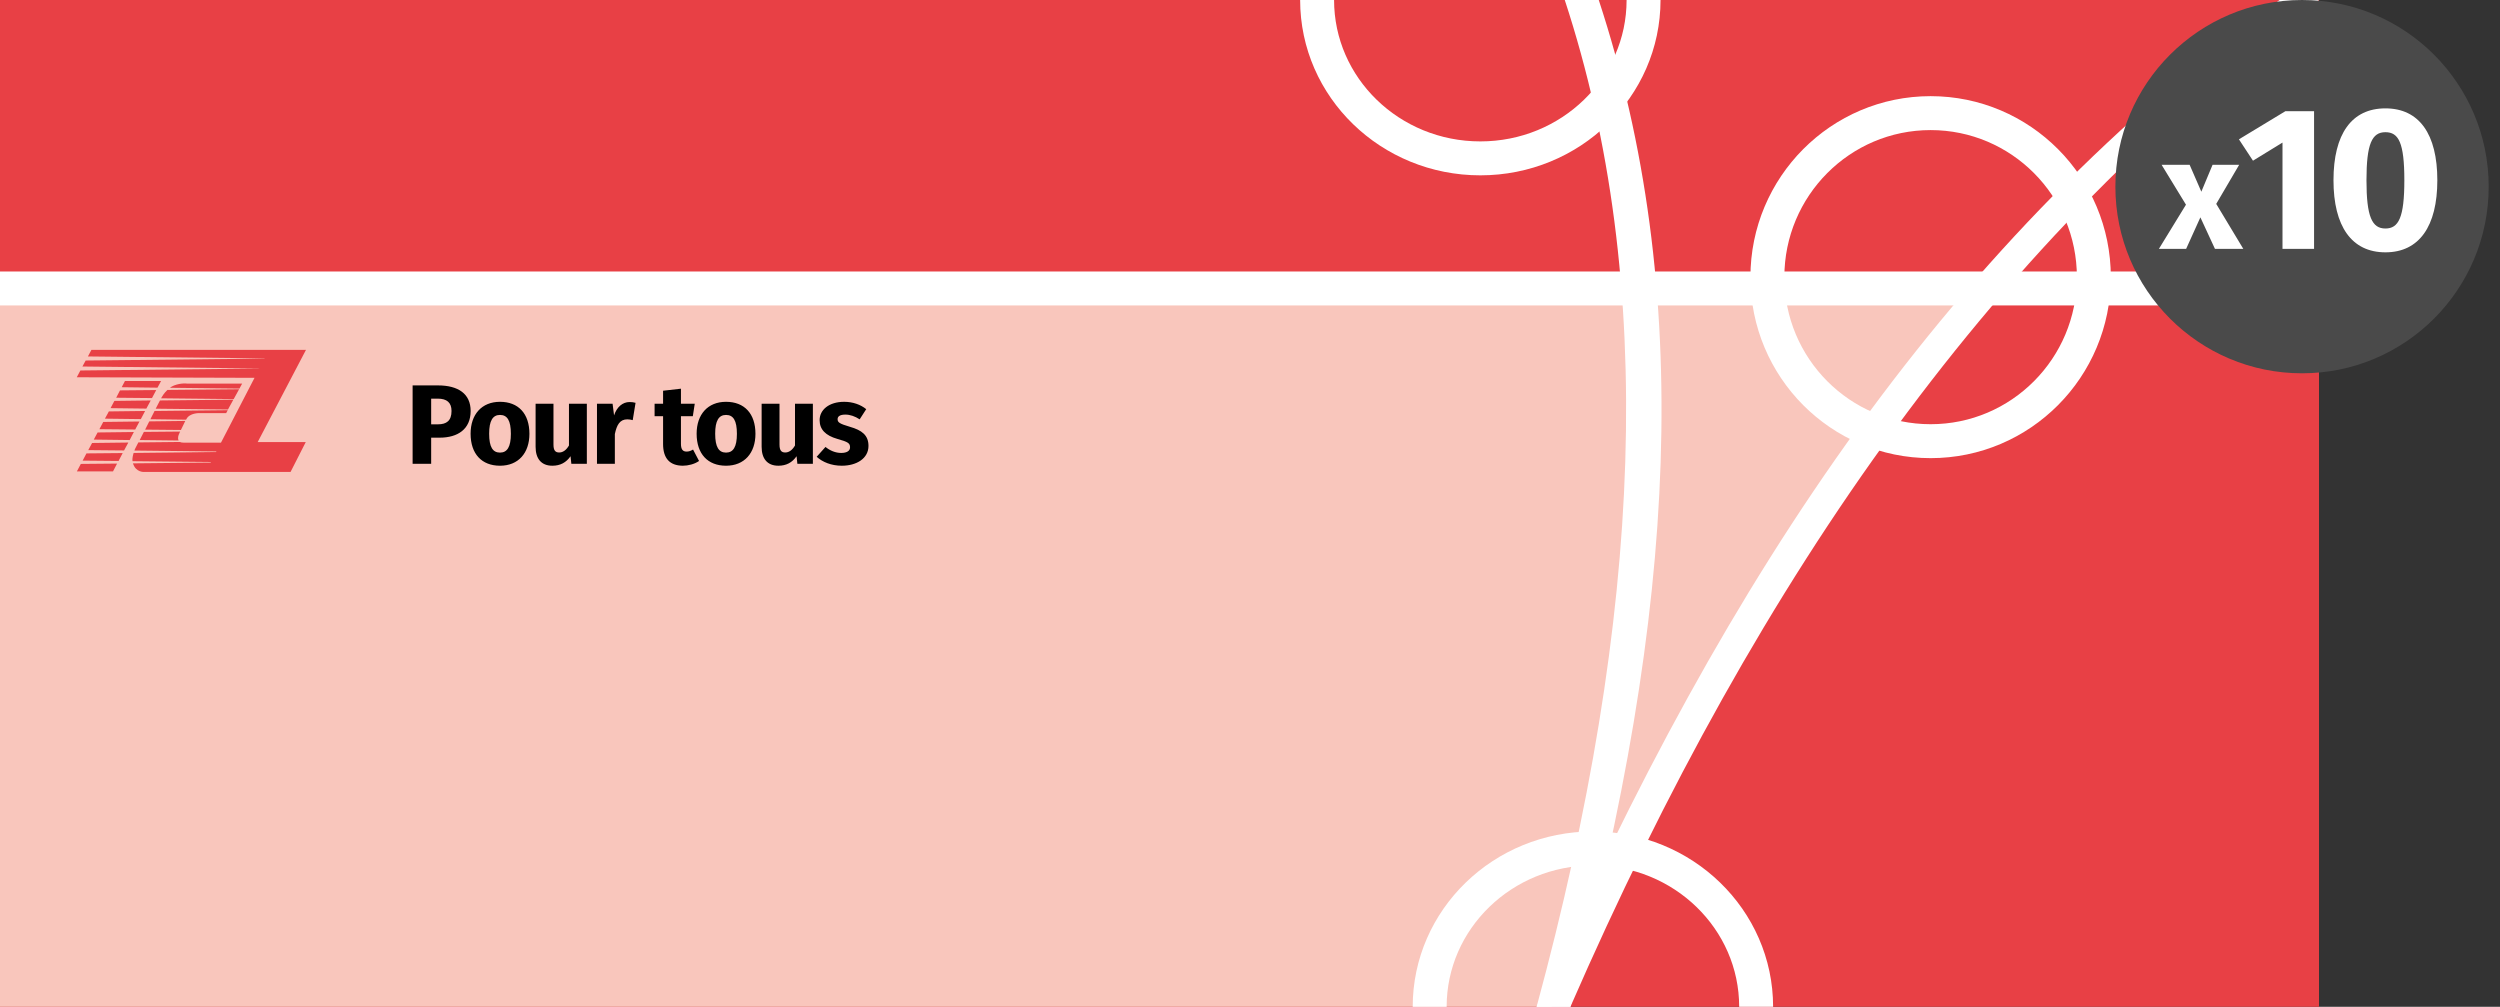 <?xml version="1.0" encoding="UTF-8"?>
<svg width="221px" height="89px" viewBox="0 0 221 89" version="1.1" xmlns="http://www.w3.org/2000/svg" xmlns:xlink="http://www.w3.org/1999/xlink">
    <rect x="0" y="0" width="221" height="89" fill="#333333" stroke="none"/>
    <!-- Generator: Sketch 57.1 (83088) - https://sketch.com -->
    <title>Carnet ticket unite</title>
    <desc>Created with Sketch.</desc>
    <g id="Carnet-ticket-unite" stroke="none" stroke-width="1" fill="none" fill-rule="evenodd">
        <g id="Ticket-rouge">
            <g id="schémas-ticket-rouge" transform="translate(0, -0)">
                <g id="Rectangle-rouge" fill="#E84045" fill-rule="nonzero">
                    <rect id="Rectangle" x="0" y="0" width="205" height="89"></rect>
                </g>
                <path d="M137.148,89 L0,89 L0,25 L177.136,25 C160.528,44.221 146.873,65.353 137.148,89 Z" id="Path" fill="#F9C6BC" fill-rule="nonzero"></path>
                <path d="M0,25.5 L205,25.5" id="Path" stroke="#FFFFFF" stroke-width="3"></path>
                <path d="M138.325,2.84217094e-14 L141.33,2.84217094e-14 C149.721,25.574 148.363,53.822 138.823,89 L135.837,89 C145.237,54.34 146.505,24.93 138.325,2.84217094e-14 Z" id="Path" fill="#FFFFFF" fill-rule="nonzero"></path>
                <path d="M201.517,0 L205,0 C176.735,20.608 155.571,50.584 138.823,89 L135.837,89 C152.787,50.124 172.79,20.945 201.517,0 Z" id="Path" fill="#FFFFFF" fill-rule="nonzero"></path>
                <ellipse id="Oval" stroke="#FFFFFF" stroke-width="3" cx="170.667" cy="24.5" rx="14.43" ry="14.5"></ellipse>
                <path d="M145.291,0 C145.291,7.732 138.831,14 130.862,14 C122.892,14 116.432,7.732 116.432,0" id="Path" stroke="#FFFFFF" stroke-width="3"></path>
                <path d="M126.383,89 C126.383,81.268 132.844,75 140.813,75 C148.782,75 155.243,81.268 155.243,89" id="Path" stroke="#FFFFFF" stroke-width="3"></path>
                <g id="Group" stroke-width="1" fill-rule="evenodd" transform="translate(5.971, 30)" fill="#E84045">
                    <polyline id="Path" fill-rule="nonzero" points="4.508 10.75 4.876 10.05 1.672 10.08 1.333 10.72 4.508 10.75"></polyline>
                    <polyline id="Path" fill-rule="nonzero" points="1.174 11.01 0.826 11.67 4.02 11.67 4.379 10.98 1.174 11.01"></polyline>
                    <polyline id="Path" fill-rule="nonzero" points="3.155 7.3 2.816 7.94 5.981 7.97 6.359 7.26 3.155 7.3"></polyline>
                    <polyline id="Path" fill-rule="nonzero" points="2.169 9.16 1.831 9.79 4.996 9.82 5.374 9.12 2.169 9.16"></polyline>
                    <polyline id="Path" fill-rule="nonzero" points="2.657 8.23 2.319 8.86 5.493 8.9 5.861 8.19 2.657 8.23"></polyline>
                    <polyline id="Path" fill-rule="nonzero" points="7.951 4.27 8.27 3.68 5.075 3.68 4.787 4.23 7.951 4.27"></polyline>
                    <polyline id="Path" fill-rule="nonzero" points="4.637 4.51 4.299 5.16 7.464 5.19 7.842 4.48 4.637 4.51"></polyline>
                    <polyline id="Path" fill-rule="nonzero" points="3.652 6.37 3.304 7.01 6.478 7.05 6.857 6.33 3.652 6.37"></polyline>
                    <polyline id="Path" fill-rule="nonzero" points="4.14 5.44 3.801 6.08 6.966 6.12 7.354 5.4 4.14 5.44"></polyline>
                    <path d="M9.951,8.15 L6.747,8.18 L6.379,8.9 L9.822,8.94 C9.693,8.72 9.842,8.4 9.842,8.4 C9.842,8.4 9.882,8.3 9.951,8.15" id="Path" fill-rule="nonzero"></path>
                    <path d="M9.404,4.08 C9.275,4.13 9.155,4.2 9.056,4.28 L15.196,4.35 L15.435,3.91 L10.568,3.91 C10.558,3.91 10.041,3.83 9.404,4.08" id="Path" fill-rule="nonzero"></path>
                    <path d="M7.692,6.33 L7.324,7.06 L10.479,7.1 C10.489,7.08 10.499,7.06 10.509,7.04 C10.807,6.49 11.653,6.52 11.653,6.52 L14.022,6.52 L14.161,6.26 L7.692,6.33" id="Path" fill-rule="nonzero"></path>
                    <path d="M7.225,7.25 L6.857,7.98 L10.021,8.01 C10.131,7.79 10.27,7.49 10.409,7.21 L7.225,7.25" id="Path" fill-rule="nonzero"></path>
                    <polyline id="Path" fill-rule="nonzero" points="8.17 5.4 7.792 6.13 14.181 6.2 14.658 5.33 8.17 5.4"></polyline>
                    <path d="M8.827,4.47 C8.518,4.76 8.329,5.1 8.329,5.1 L8.27,5.21 L14.688,5.28 L15.166,4.41 L8.827,4.47" id="Path" fill-rule="nonzero"></path>
                    <path d="M21.077,0.93 L2.11,0.93 L1.801,1.51 L17.425,1.68 L17.415,1.7 L1.602,1.87 L1.314,2.4 L16.957,2.57 L16.957,2.58 L1.134,2.75 L0.816,3.35 L16.529,3.4 L16.529,3.4 L13.564,9.13 C13.564,9.13 13.564,9.13 13.564,9.13 C13.494,9.13 11.036,9.13 10.26,9.13 C10.111,9.13 10.011,9.11 9.932,9.07 L6.259,9.11 L5.961,9.69 C5.961,9.69 5.941,9.74 5.911,9.83 L13.156,9.91 L13.136,9.96 L5.842,10.04 C5.772,10.26 5.712,10.55 5.742,10.77 L12.678,10.84 L12.648,10.89 L5.782,10.96 C6.041,11.79 6.787,11.72 6.787,11.72 L19.714,11.72 L21.057,9.08 L16.808,9.08 L21.077,0.93" id="Path" fill-rule="nonzero"></path>
                </g>
            </g>
            <path d="M38.715,34.07 C40.505,34.07 41.605,34.81 41.605,36.33 C41.605,37.94 40.465,38.69 38.865,38.69 L38.115,38.69 L38.115,41 L36.475,41 L36.475,34.07 L38.715,34.07 Z M38.725,37.51 C39.465,37.51 39.915,37.2 39.915,36.33 C39.915,35.59 39.505,35.24 38.695,35.24 L38.115,35.24 L38.115,37.51 L38.725,37.51 Z M44.201,35.52 C45.821,35.52 46.801,36.56 46.801,38.35 C46.801,40.05 45.821,41.17 44.201,41.17 C42.591,41.17 41.601,40.13 41.601,38.34 C41.601,36.64 42.581,35.52 44.201,35.52 Z M44.201,36.68 C43.561,36.68 43.241,37.19 43.241,38.34 C43.241,39.52 43.561,40.01 44.201,40.01 C44.841,40.01 45.161,39.5 45.161,38.35 C45.161,37.17 44.841,36.68 44.201,36.68 Z M51.877,41 L50.507,41 L50.437,40.33 C50.047,40.89 49.527,41.17 48.827,41.17 C47.837,41.17 47.347,40.53 47.347,39.5 L47.347,35.69 L48.927,35.69 L48.927,39.3 C48.927,39.84 49.107,40 49.437,40 C49.767,40 50.067,39.78 50.297,39.38 L50.297,35.69 L51.877,35.69 L51.877,41 Z M55.653,35.54 C55.853,35.54 56.013,35.56 56.183,35.61 L55.933,37.14 C55.763,37.1 55.633,37.07 55.453,37.07 C54.793,37.07 54.523,37.56 54.353,38.37 L54.353,41 L52.773,41 L52.773,35.69 L54.153,35.69 L54.283,36.72 C54.523,35.98 55.043,35.54 55.653,35.54 Z M61.796,40.75 C61.396,41.03 60.836,41.17 60.356,41.17 C59.186,41.16 58.616,40.5 58.616,39.25 L58.616,36.79 L57.866,36.79 L57.866,35.69 L58.616,35.69 L58.616,34.54 L60.196,34.36 L60.196,35.69 L61.416,35.69 L61.246,36.79 L60.196,36.79 L60.196,39.23 C60.196,39.74 60.366,39.92 60.696,39.92 C60.876,39.92 61.056,39.87 61.266,39.74 L61.796,40.75 Z M64.182,35.52 C65.802,35.52 66.782,36.56 66.782,38.35 C66.782,40.05 65.802,41.17 64.182,41.17 C62.572,41.17 61.582,40.13 61.582,38.34 C61.582,36.64 62.562,35.52 64.182,35.52 Z M64.182,36.68 C63.542,36.68 63.222,37.19 63.222,38.34 C63.222,39.52 63.542,40.01 64.182,40.01 C64.822,40.01 65.142,39.5 65.142,38.35 C65.142,37.17 64.822,36.68 64.182,36.68 Z M71.858,41 L70.488,41 L70.418,40.33 C70.028,40.89 69.508,41.17 68.808,41.17 C67.818,41.17 67.328,40.53 67.328,39.5 L67.328,35.69 L68.908,35.69 L68.908,39.3 C68.908,39.84 69.088,40 69.418,40 C69.748,40 70.048,39.78 70.278,39.38 L70.278,35.69 L71.858,35.69 L71.858,41 Z M74.624,35.52 C75.394,35.52 76.084,35.77 76.574,36.17 L75.994,37.07 C75.584,36.8 75.144,36.65 74.734,36.65 C74.254,36.65 74.044,36.81 74.044,37.05 C74.044,37.33 74.184,37.45 75.134,37.73 C76.184,38.03 76.774,38.47 76.774,39.42 C76.774,40.52 75.734,41.17 74.414,41.17 C73.494,41.17 72.714,40.85 72.194,40.38 L72.974,39.51 C73.364,39.83 73.854,40.04 74.364,40.04 C74.854,40.04 75.144,39.86 75.144,39.55 C75.144,39.18 74.984,39.07 74.024,38.8 C72.974,38.5 72.454,37.96 72.454,37.14 C72.454,36.23 73.284,35.52 74.624,35.52 Z" id="Pourtous" fill="#000000" fill-rule="nonzero"></path>
        </g>
        <circle id="Oval" fill="#4A4A4A" cx="203.5" cy="16.5" r="16.5"></circle>
        <path d="M198.308,22 L195.802,22 L194.514,19.214 L193.254,22 L190.846,22 L193.24,18.094 L191.084,14.566 L193.562,14.566 L194.598,16.946 L195.592,14.566 L197.944,14.566 L195.914,18.024 L198.308,22 Z M204.563,22 L201.773,22 L201.773,12.604 L199.163,14.206 L197.921,12.316 L202.025,9.832 L204.563,9.832 L204.563,22 Z M210.87,9.58 C213.858,9.58 215.46,11.848 215.46,15.934 C215.46,20.002 213.858,22.306 210.87,22.306 C207.882,22.306 206.28,20.002 206.28,15.934 C206.28,11.848 207.882,9.58 210.87,9.58 Z M210.87,11.686 C209.682,11.686 209.196,12.712 209.196,15.934 C209.196,19.156 209.682,20.2 210.87,20.2 C212.04,20.2 212.544,19.228 212.544,15.934 C212.544,12.622 212.04,11.686 210.87,11.686 Z" id="x10" fill="#FFFFFF" fill-rule="nonzero"></path>
    </g>
</svg>